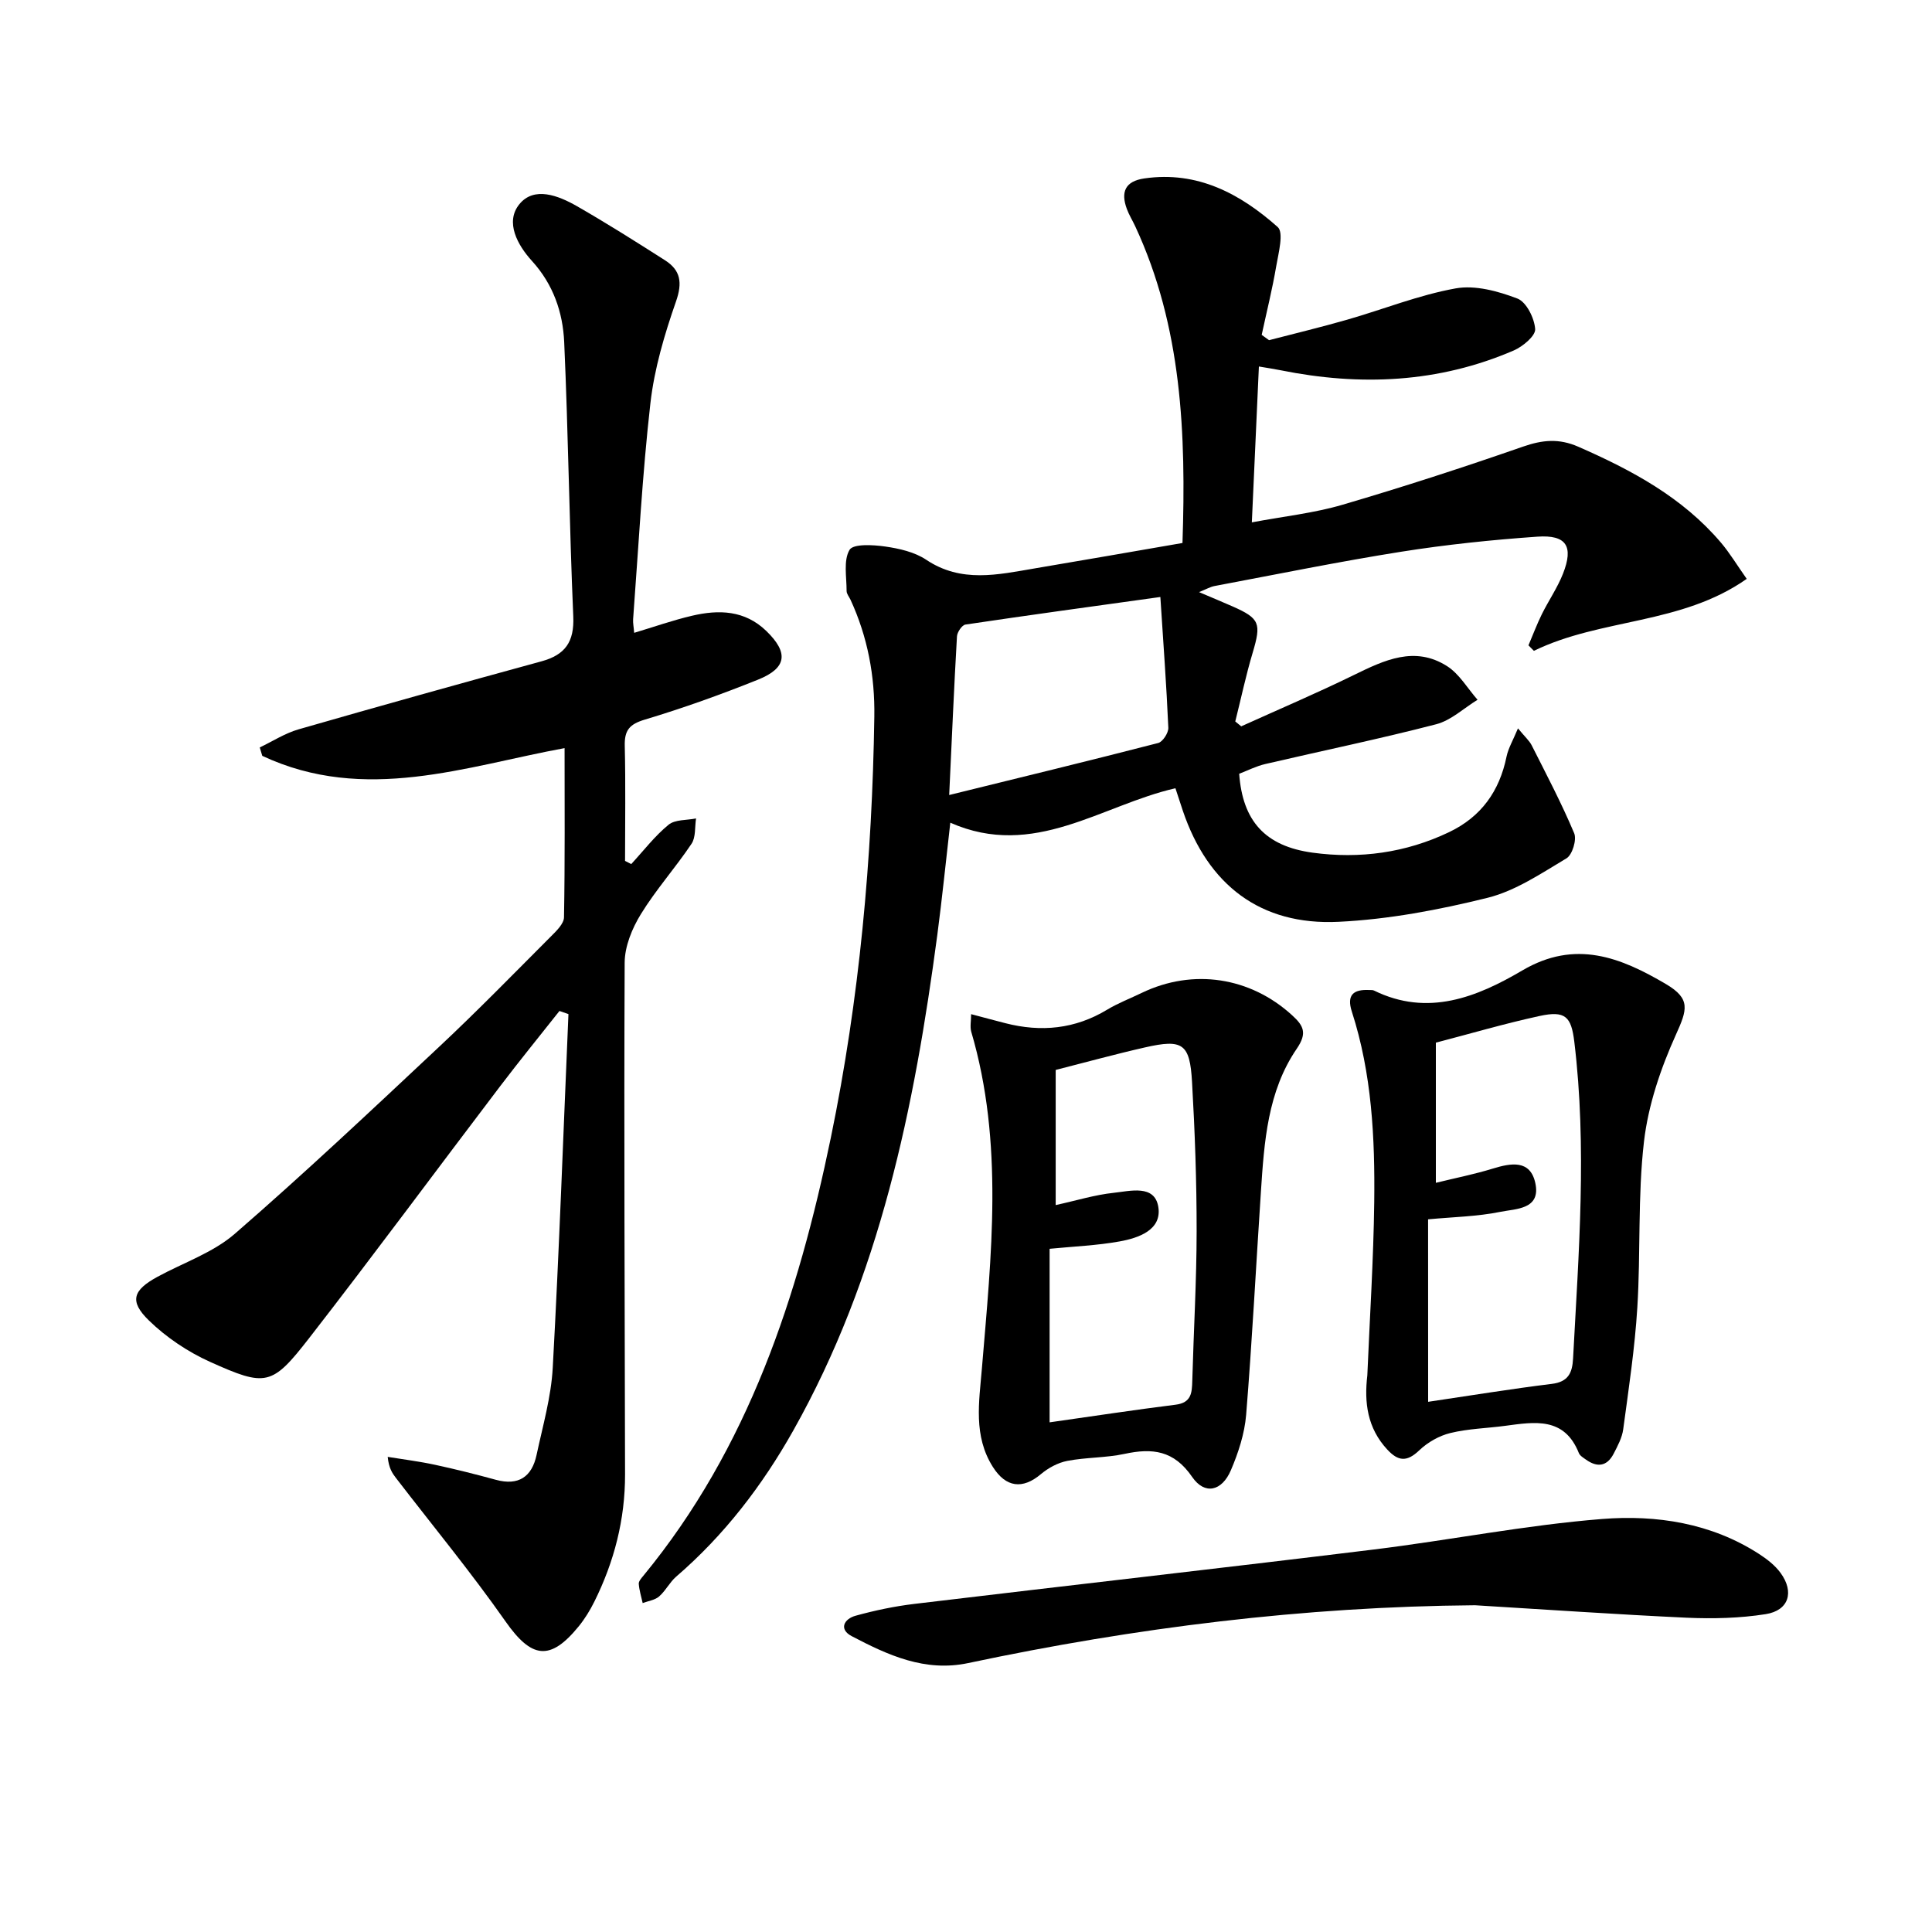 <svg enable-background="new 0 0 400 400" viewBox="0 0 400 400" xmlns="http://www.w3.org/2000/svg"><path d="m244.82 112.42c.75-22.63-.1-44.73-9.78-65.56-.56-1.21-1.28-2.35-1.74-3.6-1.29-3.5-.37-5.74 3.63-6.32 11-1.59 19.85 3.18 27.6 10.06 1.3 1.15.17 5.38-.3 8.11-.81 4.77-1.99 9.48-3.01 14.22.51.37 1.01.74 1.52 1.1 5.39-1.4 10.81-2.7 16.17-4.24 7.5-2.15 14.83-5.11 22.46-6.48 4.05-.73 8.79.57 12.79 2.1 1.86.71 3.53 4.06 3.68 6.33.09 1.4-2.56 3.61-4.43 4.42-15.6 6.73-31.78 7.42-48.26 4.1-1.28-.26-2.57-.45-4.51-.78-.48 10.69-.95 21.02-1.46 32.27 6.63-1.25 12.86-1.91 18.78-3.65 12.55-3.68 25-7.73 37.36-12.03 4.02-1.4 7.44-1.74 11.45.02 11.07 4.85 21.56 10.47 29.53 19.85 1.81 2.13 3.27 4.57 5.34 7.51-13.56 9.53-30.18 8.12-44.06 14.9-.38-.38-.75-.76-1.13-1.14.92-2.15 1.74-4.35 2.77-6.44 1.4-2.83 3.23-5.47 4.38-8.39 2.23-5.66.73-8.09-5.29-7.67-9.43.66-18.86 1.64-28.2 3.12-12.93 2.05-25.78 4.68-38.65 7.1-.89.17-1.72.66-3.21 1.26 2.75 1.17 4.87 2.05 6.96 2.97 5.63 2.49 5.95 3.51 4.14 9.59-1.4 4.68-2.41 9.48-3.6 14.22.41.34.82.67 1.23 1.01 7.8-3.53 15.68-6.88 23.36-10.64 6.29-3.08 12.57-6.07 19.25-1.83 2.55 1.62 4.24 4.6 6.32 6.97-2.84 1.74-5.48 4.27-8.57 5.07-11.71 3.04-23.57 5.48-35.36 8.23-1.9.44-3.69 1.36-5.42 2.02.7 9.73 5.33 15 15.23 16.34 9.71 1.32 19.24.04 28.22-4.25 6.66-3.18 10.43-8.47 11.9-15.63.36-1.74 1.33-3.36 2.37-5.86 1.49 1.81 2.36 2.56 2.84 3.51 3.04 6.02 6.19 12 8.8 18.21.56 1.34-.39 4.47-1.6 5.19-5.23 3.12-10.55 6.73-16.33 8.17-10.09 2.5-20.5 4.47-30.85 4.97-16.16.79-27.05-7.62-32.25-23-.47-1.4-.93-2.81-1.53-4.65-15.28 3.47-29.3 14.78-46.61 7.13-.94 8.21-1.7 15.74-2.69 23.24-4.74 35.71-11.89 70.75-29.83 102.62-6.41 11.39-14.28 21.66-24.24 30.24-1.35 1.17-2.19 2.94-3.54 4.11-.87.75-2.24.92-3.39 1.36-.29-1.32-.71-2.64-.81-3.98-.04-.54.55-1.2.97-1.7 21.76-26.46 32.01-57.85 38.8-90.69 5.93-28.74 8.56-57.83 9-87.15.13-8.46-1.39-16.53-4.93-24.21-.28-.6-.81-1.21-.81-1.81.01-2.9-.69-6.32.61-8.52.76-1.28 4.88-1.05 7.38-.69 2.92.42 6.1 1.14 8.49 2.74 7.26 4.86 14.82 3.09 22.42 1.8 9.97-1.68 19.94-3.42 30.64-5.27zm-4.58 11.18c-14.46 2.01-27.42 3.78-40.36 5.71-.71.11-1.7 1.57-1.75 2.44-.6 10.38-1.04 20.77-1.61 32.85 15.07-3.71 29.2-7.14 43.27-10.77.94-.24 2.14-2.1 2.1-3.15-.38-8.74-1.03-17.46-1.65-27.08z"/><path d="m131.3 131.02c4.11-1.23 8-2.61 11.99-3.54 5.54-1.3 10.92-1.15 15.37 3.16 4.63 4.49 4.28 7.66-1.71 10.07-7.69 3.09-15.53 5.9-23.46 8.28-3.21.96-4.22 2.24-4.14 5.45.19 7.93.06 15.87.06 23.8.43.22.85.44 1.28.66 2.54-2.75 4.85-5.79 7.72-8.14 1.35-1.11 3.77-.92 5.7-1.31-.28 1.77-.03 3.9-.94 5.25-3.33 4.97-7.37 9.49-10.49 14.57-1.81 2.94-3.33 6.65-3.35 10.02-.16 35.32.02 70.64.08 105.96.02 9.31-2.24 18.09-6.38 26.4-.89 1.78-1.95 3.51-3.2 5.05-5.95 7.31-9.79 6.66-15.16-.99-7.15-10.2-15.1-19.84-22.7-29.72-.76-.99-1.47-2.03-1.7-4.36 3.27.53 6.57.94 9.8 1.64 4.22.91 8.41 1.96 12.57 3.1 4.71 1.29 7.48-.6 8.45-5.14 1.28-5.99 3.02-11.99 3.35-18.06 1.34-24.39 2.2-48.8 3.25-73.21-.62-.22-1.24-.43-1.86-.65-4.11 5.2-8.3 10.34-12.31 15.62-13.19 17.35-26.14 34.9-39.52 52.12-7.7 9.9-8.92 10.13-20.53 4.9-4.59-2.07-9.03-5.05-12.63-8.55-4.13-4.01-3.32-6.28 1.76-9.05 5.38-2.93 11.5-4.99 16.02-8.91 14.45-12.54 28.39-25.67 42.35-38.76 7.9-7.4 15.46-15.16 23.11-22.82 1.13-1.13 2.67-2.61 2.69-3.95.21-11.62.12-23.24.12-35.02-20.33 3.72-41.35 11.56-62.59 1.6-.17-.58-.35-1.16-.52-1.74 2.66-1.27 5.21-2.93 8.01-3.74 16.74-4.82 33.52-9.5 50.32-14.09 4.9-1.34 6.81-4.02 6.58-9.29-.82-18.93-1.03-37.88-1.88-56.81-.28-6.16-2.26-11.95-6.68-16.8-2.97-3.26-5.61-8.03-2.61-11.73 3.06-3.78 8.09-1.8 11.92.39 6.19 3.55 12.23 7.37 18.25 11.21 3.23 2.07 3.63 4.62 2.27 8.52-2.38 6.82-4.49 13.93-5.3 21.07-1.69 14.85-2.46 29.81-3.58 44.73-.05.82.13 1.65.22 2.81z"/><path d="m201.06 209.97c2.64.7 4.86 1.3 7.09 1.87 7.4 1.9 14.43 1.22 21.08-2.8 2.27-1.37 4.78-2.32 7.17-3.48 10.61-5.1 22.43-3.29 31.11 4.63 2.37 2.16 3.2 3.68.96 6.95-6.03 8.83-6.73 19.26-7.41 29.56-1.02 15.41-1.81 30.84-3.06 46.23-.32 3.89-1.61 7.84-3.16 11.47-1.86 4.35-5.42 5.17-8.02 1.38-3.78-5.51-8.23-6.01-13.99-4.77-3.87.83-7.95.7-11.85 1.45-1.94.37-3.95 1.46-5.48 2.75-3.79 3.19-7.24 2.77-9.94-1.5-4.07-6.43-2.85-13.41-2.27-20.37 1.94-23.33 4.58-46.69-2.21-69.75-.28-1.03-.02-2.22-.02-3.62zm16.25 84.51c9.02-1.28 17.53-2.58 26.08-3.65 3.28-.41 3.39-2.46 3.46-4.95.28-10.31.89-20.62.9-30.93s-.36-20.63-.95-30.92c-.45-7.98-1.93-8.95-9.72-7.18-6.26 1.42-12.45 3.13-18.51 4.67v27.98c4.3-.94 8.11-2.13 12.01-2.54 3.4-.36 8.49-1.79 9.24 2.94.75 4.74-4.07 6.42-8.05 7.13-4.68.84-9.47 1.03-14.46 1.52z"/><path d="m283.09 284.76c.5-11.96 1.28-23.91 1.43-35.88.16-13.3-.49-26.59-4.63-39.42-1.13-3.48.33-4.65 3.59-4.49.33.02.71-.03.99.11 11.16 5.49 21.34 1.35 30.71-4.16 11-6.48 20.4-2.68 29.75 2.83 5.17 3.05 4.38 5.31 2.05 10.47-3.15 6.97-5.73 14.57-6.61 22.12-1.32 11.36-.67 22.93-1.38 34.38-.52 8.43-1.79 16.81-2.92 25.19-.23 1.75-1.15 3.45-1.98 5.06-1.37 2.65-3.41 2.9-5.76 1.21-.54-.39-1.23-.79-1.45-1.35-3.01-7.53-9.15-6.44-15.23-5.63-3.79.51-7.67.59-11.36 1.49-2.32.56-4.7 1.92-6.43 3.57-2.55 2.44-4.35 2.34-6.66-.17-4.1-4.43-4.78-9.7-4.11-15.33zm12.59 5.47c8.91-1.32 17.23-2.68 25.59-3.71 3.45-.42 4.26-2.3 4.42-5.28 1.16-21.86 2.9-43.71.25-65.58-.63-5.19-1.86-6.47-7.19-5.31-7.24 1.57-14.36 3.67-21.47 5.52v29.02c4.11-1.01 8-1.78 11.77-2.94 3.81-1.17 7.76-1.88 8.82 2.98 1.2 5.51-4.07 5.32-7.24 5.97-4.81.98-9.8 1.06-14.96 1.55.01 12.44.01 24.69.01 37.78z"/><path d="m305.39 332.35c-35.45.28-70.35 4.64-104.93 11.97-8.97 1.9-16.62-1.64-24.12-5.57-2.74-1.44-1.57-3.58.8-4.23 3.98-1.1 8.07-1.96 12.17-2.45 31.67-3.8 63.37-7.37 95.03-11.25 15.81-1.94 31.51-5.07 47.36-6.33 11.23-.89 22.57.83 32.49 7.24 1.65 1.07 3.32 2.36 4.46 3.93 2.88 3.95 1.71 7.77-3.07 8.53-5.37.85-10.93.98-16.38.74-14.6-.68-29.2-1.7-43.81-2.58z"/></svg>
